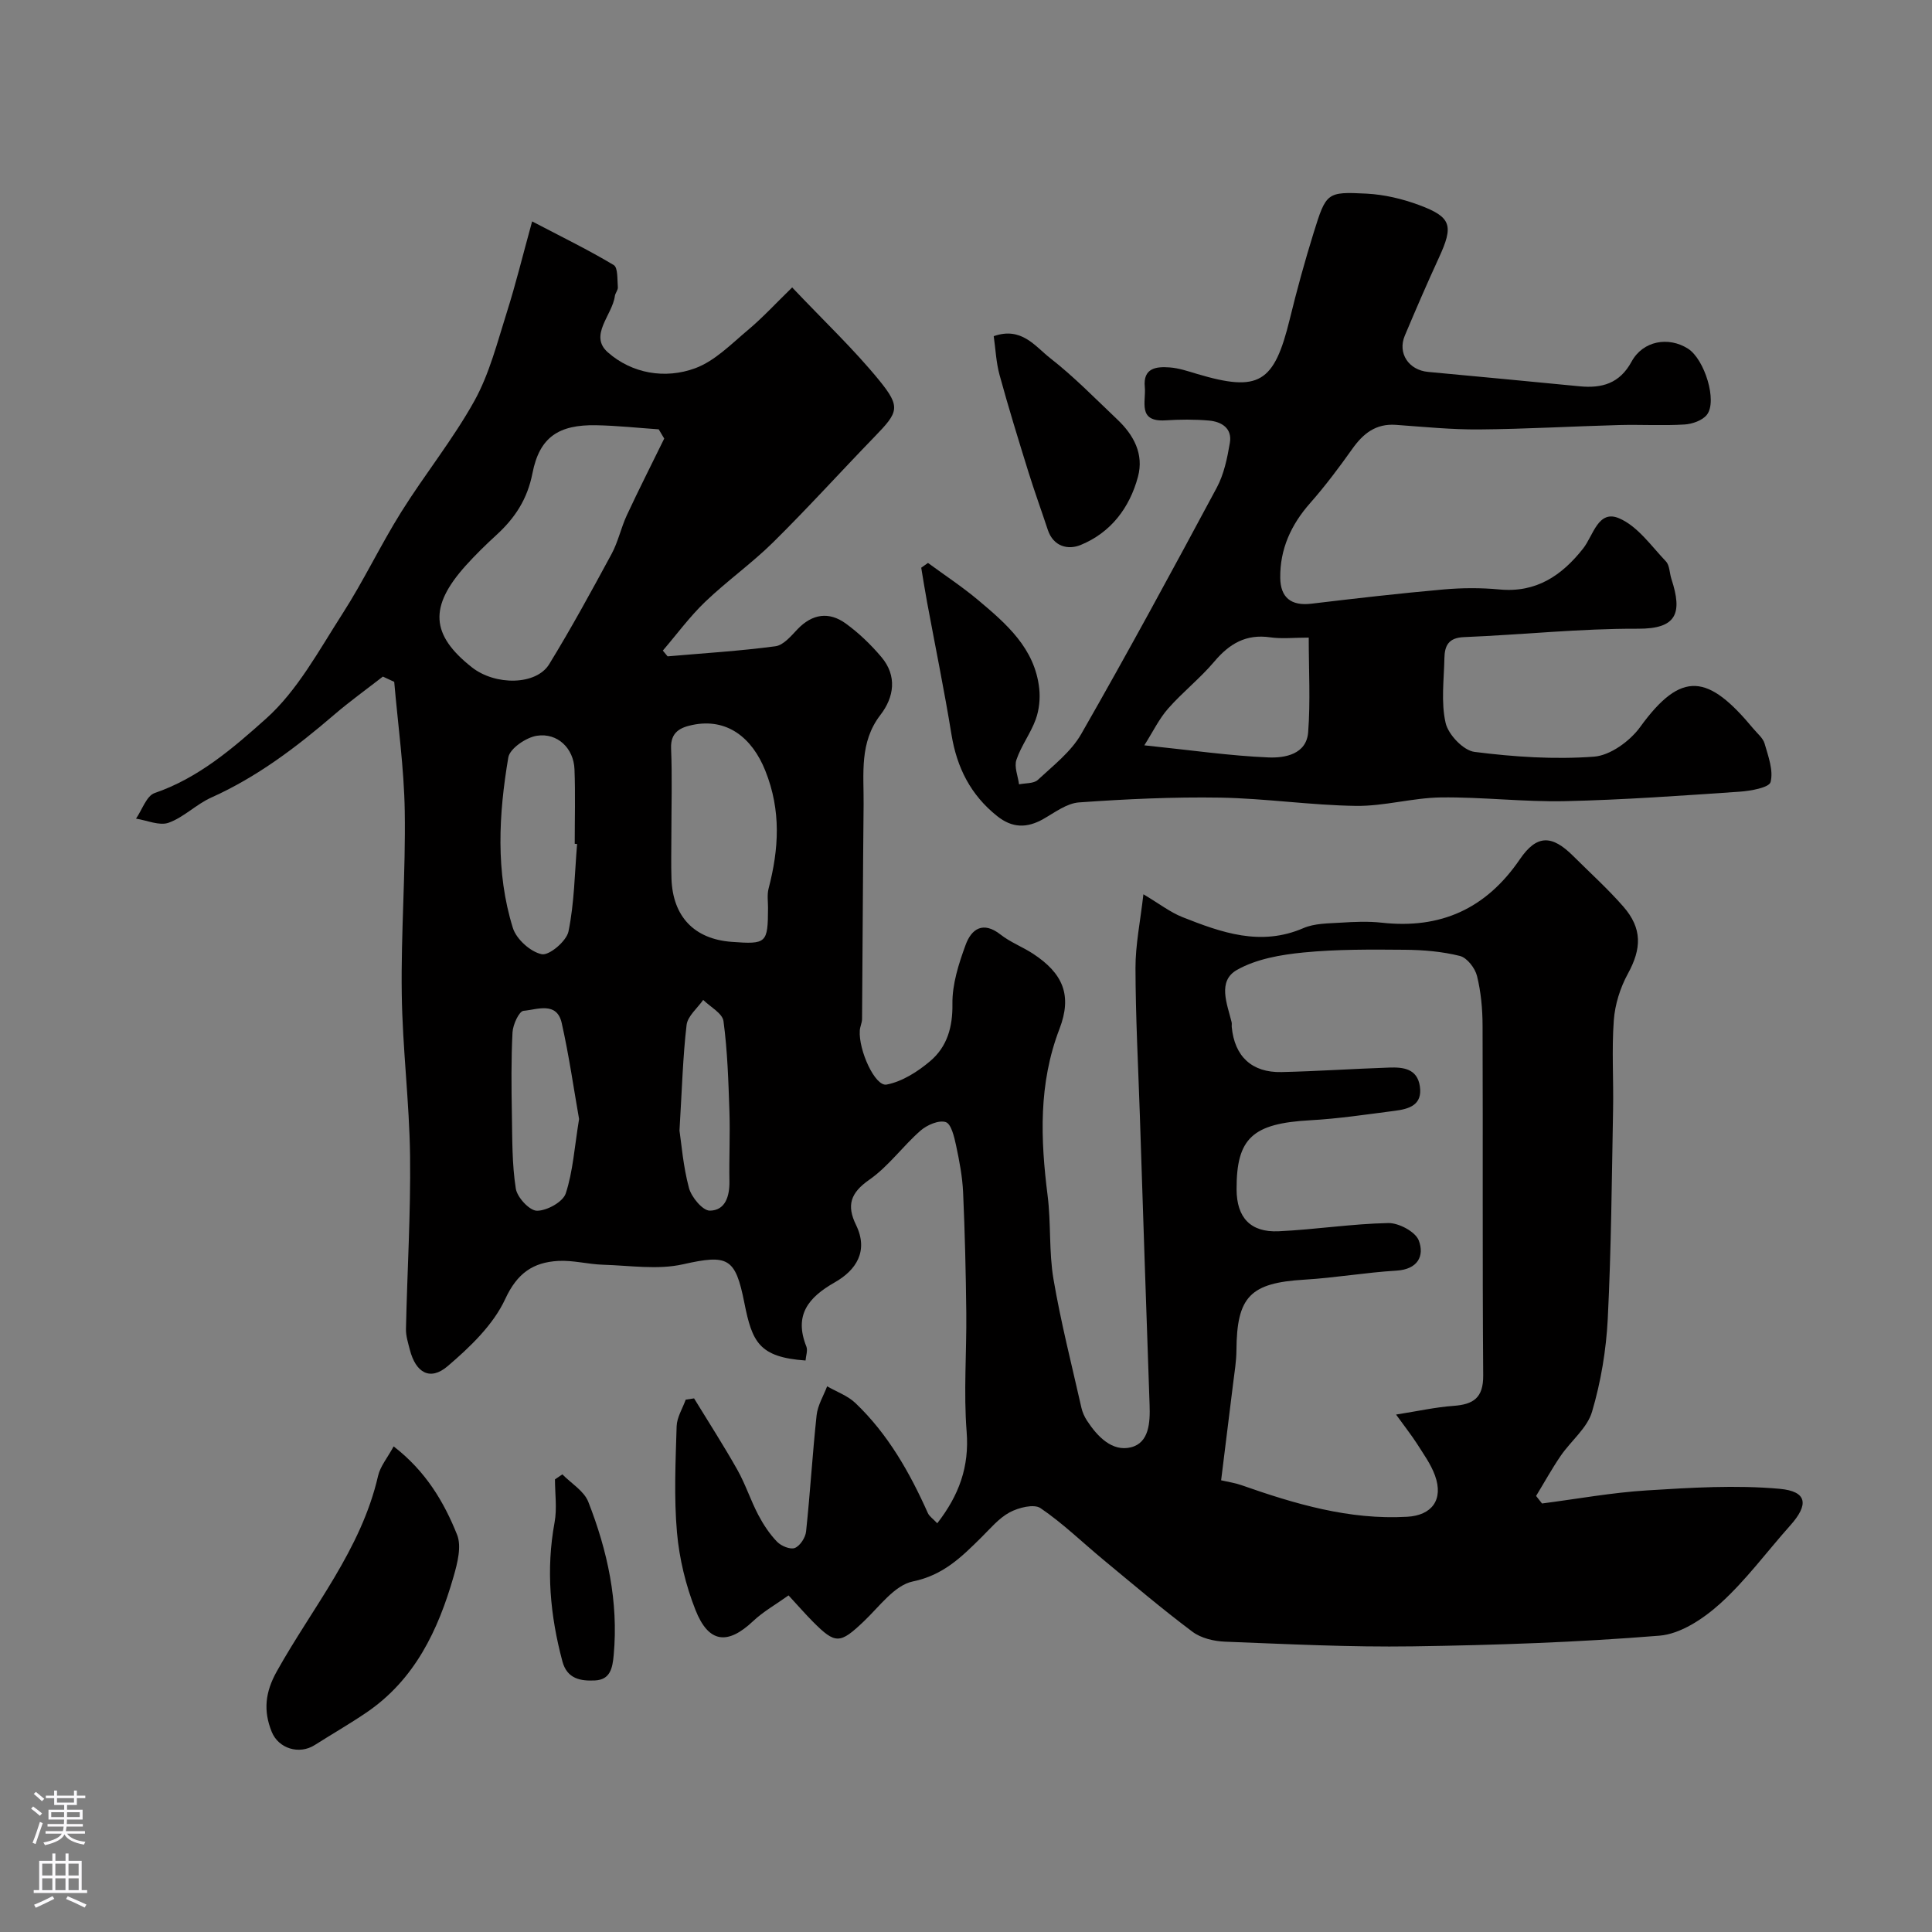 <svg enable-background="new 0 0 400 400" viewBox="0 0 400 400" xmlns="http://www.w3.org/2000/svg"><rect x="0" y="0" width="400" height="400" fill="#808080" stroke="none"/><g fill="#010000"><path d="m79.27 140.08c-3.38 2.63-6.86 5.13-10.11 7.92-7.82 6.72-15.95 12.88-25.45 17.14-3.09 1.39-5.65 4.07-8.8 5.2-1.91.68-4.48-.5-6.75-.85 1.27-1.83 2.17-4.72 3.86-5.3 9.1-3.11 16.31-9.36 23.06-15.4 6.52-5.83 10.95-14.14 15.8-21.68 4.39-6.82 7.88-14.21 12.18-21.09 4.88-7.81 10.73-15.04 15.18-23.06 3.1-5.61 4.72-12.08 6.68-18.26 1.85-5.82 3.29-11.76 5.25-18.86 6.25 3.27 11.72 5.93 16.9 9.04.89.54.71 3 .85 4.59.05.58-.54 1.2-.62 1.82-.52 3.96-5.45 8.15-1.44 11.67 4.97 4.37 11.82 5.58 18.07 3.28 4.07-1.5 7.46-5.01 10.92-7.91 3-2.51 5.67-5.42 9.16-8.82 6.64 7.01 12.77 12.79 18.05 19.27 4.49 5.52 3.92 6.57-.94 11.59-7.04 7.26-13.83 14.78-21.03 21.89-4.44 4.38-9.59 8.03-14.1 12.35-3.2 3.07-5.86 6.71-8.76 10.09.33.4.66.79.99 1.19 7.45-.65 14.93-1.1 22.33-2.09 1.66-.22 3.23-2.12 4.56-3.52 3.06-3.2 6.51-3.7 9.98-1.2 2.72 1.97 5.22 4.38 7.39 6.95 3.3 3.9 2.64 8.31-.2 11.99-4.39 5.7-3.42 12.17-3.48 18.52-.15 14.81-.2 29.62-.32 44.43-.01.8-.42 1.58-.47 2.39-.28 4.04 3.15 11.65 5.55 11.19 3.23-.62 6.46-2.68 9.04-4.87 3.48-2.96 4.66-7 4.59-11.84-.06-4.07 1.3-8.31 2.73-12.21 1.2-3.29 3.6-4.99 7.23-2.14 2.03 1.6 4.55 2.54 6.73 3.97 6.22 4.08 8.14 8.61 5.47 15.57-4.36 11.35-3.93 22.82-2.45 34.52.72 5.72.25 11.61 1.21 17.27 1.52 8.94 3.78 17.76 5.78 26.62.21.94.63 1.88 1.16 2.69 2.16 3.31 5.22 6.48 9.1 5.52 3.76-.93 3.99-5.12 3.86-8.78-.71-20.03-1.36-40.07-2.02-60.1-.34-10.12-.88-20.24-.9-30.37-.01-4.78.99-9.57 1.64-15.25 3.33 1.98 5.55 3.72 8.06 4.72 8.08 3.2 16.2 6.12 25.06 2.29 2.31-1 5.12-.97 7.71-1.13 2.82-.18 5.69-.31 8.49 0 12.23 1.36 21.63-2.88 28.63-13.14 3.52-5.16 6.66-5.03 11.04-.66 3.47 3.46 7.13 6.76 10.35 10.44 4 4.57 3.8 8.75.96 13.94-1.59 2.9-2.67 6.36-2.91 9.64-.45 6.13-.03 12.32-.15 18.49-.27 14.43-.38 28.88-1.1 43.3-.33 6.48-1.42 13.05-3.26 19.26-1 3.38-4.37 6.02-6.49 9.12-1.83 2.68-3.4 5.53-5.09 8.3.41.52.82 1.04 1.23 1.56 7.25-.94 14.47-2.26 21.74-2.71 9.13-.57 18.36-1.14 27.43-.33 5.77.52 6.09 3.27 2.22 7.59-4.83 5.41-9.16 11.34-14.5 16.17-3.46 3.13-8.2 6.3-12.59 6.65-16.98 1.38-34.04 1.96-51.08 2.21-12.95.19-25.91-.47-38.86-.97-2.3-.09-4.96-.72-6.74-2.06-6.3-4.72-12.31-9.83-18.38-14.85-4.36-3.6-8.43-7.59-13.08-10.74-1.36-.92-4.56-.1-6.39.88-2.26 1.22-4.03 3.39-5.91 5.24-4.06 4.01-7.83 7.77-14.12 9.06-3.8.78-6.96 5.24-10.17 8.28-4.91 4.66-5.84 4.77-10.51.07-1.52-1.53-2.95-3.17-5.06-5.46-2.58 1.85-5.21 3.32-7.34 5.33-5.28 4.98-9.22 4.57-11.94-2.34-2-5.07-3.34-10.6-3.82-16.03-.64-7.28-.29-14.66-.07-21.98.06-1.85 1.22-3.67 1.88-5.51.58-.09 1.15-.17 1.73-.26 3.01 4.92 6.14 9.78 8.97 14.8 1.67 2.97 2.73 6.28 4.31 9.3 1.05 2 2.34 3.96 3.9 5.58.85.88 2.75 1.67 3.69 1.29 1.08-.44 2.19-2.15 2.32-3.41.85-8.01 1.32-16.06 2.18-24.07.22-2.05 1.42-4 2.18-5.99 1.98 1.14 4.27 1.95 5.87 3.48 6.72 6.41 11.22 14.35 14.98 22.76.31.69 1.06 1.17 1.95 2.12 4.5-5.81 6.66-11.67 6.08-18.98-.64-8.14.01-16.37-.07-24.56-.09-8.33-.29-16.67-.66-24.99-.15-3.25-.77-6.49-1.45-9.68-.38-1.77-1.01-4.48-2.14-4.85-1.43-.47-3.88.59-5.22 1.76-3.69 3.23-6.64 7.41-10.62 10.18-3.9 2.72-4.72 5.3-2.74 9.35 2.64 5.42.02 9.38-4.42 11.9-5.49 3.13-8.45 6.79-5.86 13.28.32.81-.1 1.92-.17 2.89-9.62-.69-11.05-3.8-12.67-11.94-1.86-9.37-3.36-10.08-12.71-7.98-5.25 1.18-11 .25-16.52.09-3.11-.09-6.22-.96-9.3-.79-5.18.29-8.49 2.5-10.98 7.89-2.48 5.36-7.3 9.96-11.93 13.91-3.63 3.09-6.59 1.36-7.82-3.42-.36-1.41-.83-2.86-.8-4.29.26-11.94.99-23.87.85-35.8-.14-11.21-1.58-22.4-1.72-33.61-.18-12.57.82-25.18.62-37.77-.14-8.94-1.41-17.87-2.18-26.8-.78-.36-1.56-.73-2.35-1.09zm209.77 152.79c4.63-.73 8.24-1.54 11.89-1.8 4.12-.3 6.19-1.65 6.15-6.3-.18-24.15-.04-48.3-.13-72.45-.01-3.43-.33-6.94-1.15-10.25-.4-1.63-2.06-3.78-3.54-4.15-3.68-.92-7.57-1.25-11.38-1.28-7-.06-14.04-.12-20.99.56-4.71.46-9.78 1.34-13.79 3.61-4.09 2.32-2.04 7.02-1.11 10.81.08.32 0 .67.03 1 .57 6.08 4.15 9.48 10.3 9.34 7.43-.17 14.86-.68 22.29-.93 2.88-.1 5.82.19 6.36 3.89.57 3.89-2.28 4.69-5.18 5.06-5.84.75-11.68 1.64-17.55 1.96-11.89.66-15.26 3.67-15.22 14.31.02 5.81 2.85 8.94 8.71 8.67 7.58-.35 15.13-1.55 22.71-1.7 2.17-.04 5.61 1.8 6.3 3.6 1.21 3.18-.17 5.98-4.61 6.25-6.37.38-12.7 1.49-19.07 1.87-11.19.67-13.99 3.47-14.07 14.6-.01 2.28-.4 4.57-.68 6.85-.81 6.64-1.65 13.27-2.49 20.09 1.66.38 2.94.56 4.13.98 11.14 3.91 22.37 7.26 34.41 6.57 5.09-.29 7.55-3.54 5.74-8.54-.86-2.38-2.42-4.51-3.79-6.68-1.13-1.74-2.41-3.36-4.27-5.94zm-151.52-202.07c-.38-.64-.76-1.28-1.14-1.91-4.32-.3-8.64-.77-12.97-.85-7.72-.14-11.71 2.44-13.17 9.94-1.06 5.41-3.65 9.3-7.49 12.81-2.21 2.02-4.35 4.12-6.35 6.34-7.6 8.48-7.22 14.29 1.26 21 4.87 3.86 13.36 3.77 16.04-.61 4.57-7.45 8.76-15.14 12.92-22.83 1.36-2.51 1.95-5.42 3.16-8.02 2.48-5.33 5.15-10.58 7.74-15.87zm1.48 82.13c0 2.99-.08 5.98.02 8.97.26 7.87 4.72 12.52 12.44 13.1 7.27.54 7.52.3 7.55-7.03 0-1.33-.21-2.72.11-3.97 2.14-8.21 2.64-16.15-.66-24.41-2.75-6.9-7.97-10.98-15.09-9.5-2.45.51-4.57 1.45-4.43 4.86.25 5.98.06 11.99.06 17.98zm-19.52 1.81c-.16-.01-.33-.03-.49-.04 0-5.15.15-10.31-.05-15.45-.17-4.29-3.48-7.58-7.79-6.92-2.22.34-5.6 2.64-5.91 4.49-1.99 11.77-2.66 23.71.94 35.29.72 2.33 3.66 4.98 5.99 5.45 1.55.31 5.13-2.73 5.53-4.72 1.21-5.91 1.28-12.05 1.78-18.1zm.41 56.94c-1.08-6.11-2.06-13.05-3.59-19.86-1.02-4.55-5.12-2.78-7.91-2.54-.92.08-2.2 2.86-2.28 4.46-.29 5.64-.23 11.3-.13 16.96.09 5.14.02 10.33.81 15.38.28 1.82 2.84 4.58 4.38 4.59 2.06.01 5.38-1.82 5.96-3.58 1.5-4.57 1.8-9.53 2.76-15.41zm20.79 2.39c.39 2.59.75 7.35 1.96 11.88.51 1.91 2.85 4.72 4.33 4.7 3.2-.03 4.1-2.98 4.05-6.08-.09-4.81.16-9.63 0-14.43-.21-6.26-.4-12.54-1.23-18.73-.22-1.62-2.73-2.94-4.2-4.39-1.2 1.72-3.22 3.35-3.44 5.19-.77 6.52-.94 13.11-1.47 21.86z"/><path d="m192.13 116.55c3.47 2.55 7.08 4.92 10.37 7.68 5.87 4.93 11.75 10 12.66 18.31.23 2.09-.01 4.42-.72 6.39-1.05 2.9-3.02 5.47-4 8.38-.5 1.46.32 3.37.54 5.08 1.32-.28 3.04-.13 3.89-.92 3.2-2.98 6.88-5.82 8.99-9.51 9.64-16.83 18.88-33.89 28.05-50.98 1.5-2.79 2.18-6.12 2.72-9.29.52-3.03-1.73-4.4-4.36-4.62-2.98-.26-6-.23-8.99-.04-5.84.35-3.97-3.93-4.26-6.89-.4-3.96 2.36-4.28 5.14-4.07 1.92.14 3.82.79 5.69 1.35 12.81 3.81 15.95 1.91 19.19-11.37 1.46-5.99 3.1-11.95 4.93-17.84 2.6-8.35 2.72-8.54 10.96-8.12 3.67.19 7.44 1.08 10.9 2.37 6.72 2.5 7.15 4.25 4.06 10.94-2.45 5.32-4.77 10.7-7.04 16.09-1.54 3.66.82 7.14 4.83 7.51 10.46.95 20.92 1.98 31.37 2.98 4.59.44 8.27-.55 10.75-5.11 2.35-4.32 7.63-5.25 11.67-2.69 3.44 2.18 6.15 10.9 3.91 13.71-.94 1.18-3.04 1.91-4.66 2-4.48.27-8.99-.01-13.49.11-9.65.26-19.3.83-28.95.91-5.76.05-11.53-.54-17.29-.95-4.13-.29-6.74 1.78-9 4.96-2.74 3.86-5.6 7.68-8.73 11.23-3.96 4.48-6.27 9.53-6.2 15.49.05 4.07 2.24 5.85 6.44 5.35 9.11-1.09 18.23-2.14 27.37-2.95 3.83-.34 7.74-.36 11.57 0 7.62.73 12.93-2.89 17.34-8.49 2.1-2.67 3.1-8.09 7.42-6.25 3.83 1.62 6.66 5.72 9.71 8.93.79.83.74 2.45 1.15 3.68 2.32 7.08 1.06 10.29-6.91 10.26-12.02-.05-24.05 1.25-36.08 1.74-3.19.13-3.97 1.8-4.02 4.34-.09 4.5-.73 9.16.25 13.43.55 2.41 3.68 5.7 5.98 5.99 8.17 1.04 16.54 1.6 24.73.99 3.37-.25 7.45-3.22 9.56-6.13 8.62-11.89 14.13-10.89 23.42.31.83 1.01 2.01 1.94 2.35 3.1.75 2.62 1.86 5.56 1.24 7.97-.29 1.16-4.12 1.84-6.4 2-12.02.82-24.05 1.69-36.09 1.96-8.58.19-17.19-.88-25.78-.77-5.87.08-11.73 1.83-17.57 1.75-9.37-.13-18.73-1.55-28.1-1.71-9.74-.16-19.51.3-29.24.99-2.54.18-5.02 2.09-7.4 3.44-3.38 1.91-6.4 1.9-9.54-.6-5.5-4.38-8.35-10.04-9.47-16.91-1.49-9.16-3.36-18.26-5.05-27.39-.44-2.37-.81-4.76-1.21-7.13.45-.33.92-.66 1.4-.99zm44.79 37.76c9.76 1.01 17.74 2.18 25.74 2.51 3.34.13 7.83-.63 8.18-5.22.49-6.39.12-12.84.12-19.59-3.06 0-5.57.29-7.99-.06-4.98-.72-8.43 1.31-11.55 5.01-2.93 3.47-6.57 6.33-9.58 9.75-1.86 2.11-3.12 4.76-4.92 7.6z"/><path d="m81.5 299.46c6.64 5.13 10.41 11.48 13.13 18.28.97 2.41.08 5.87-.71 8.63-3.2 11.15-8.04 21.38-18.05 28.19-3.49 2.37-7.16 4.48-10.72 6.74-3.22 2.04-7.5.72-8.9-2.76-1.75-4.34-1.36-8.16 1.04-12.47 7.4-13.28 17.48-25.2 20.99-40.52.45-1.97 1.93-3.71 3.22-6.09z"/><path d="m205.74 69.6c5.75-2.02 8.57 2.11 11.68 4.54 4.94 3.85 9.35 8.39 13.91 12.71 3.39 3.21 5.54 7.16 4.27 11.87-1.73 6.43-5.62 11.55-11.86 14.11-2.6 1.07-5.66.35-6.81-3.15-1.32-3.99-2.76-7.95-4.01-11.97-2.07-6.67-4.13-13.34-5.97-20.07-.72-2.62-.83-5.41-1.21-8.04z"/><path d="m116.43 305.25c1.84 1.88 4.49 3.44 5.37 5.69 3.98 10.15 6.27 20.66 5.26 31.72-.25 2.78-.74 5.11-3.89 5.26-2.93.14-5.76-.3-6.73-3.95-2.54-9.49-3.42-19.02-1.62-28.78.53-2.88.08-5.93.08-8.9.51-.35 1.02-.7 1.53-1.04z"/></g><path d="m6.44 374.46.42-.45c.65.47 1.27.95 1.85 1.44l-.45.49c-.65-.56-1.25-1.06-1.82-1.48m.93 7.33-.63-.26c.55-1.36 1.05-2.8 1.52-4.33.19.1.38.19.59.27-.46 1.29-.95 2.73-1.48 4.32m-.38-10.38.44-.42c.43.34 1.01.82 1.74 1.44l-.49.49c-.53-.51-1.09-1.01-1.69-1.51m2.5.35h1.72v-1.04h.59v1.04h3.52v-1.04h.59v1.04h1.75v.53h-1.75v1.42h-2.03v.97h3.22v2.03h-3.24c0 .35-.01.66-.03.93h3.32v.53h-3.37c-.03.27-.08.58-.15.94h3.96v.53h-3.71c.67.92 1.93 1.48 3.79 1.68-.13.24-.23.44-.29.59-2.13-.38-3.48-1.08-4.04-2.12-.43.97-1.77 1.72-4.03 2.23-.09-.19-.2-.37-.33-.55 2.1-.42 3.37-1.03 3.81-1.83h-3.36v-.53h3.58c.08-.29.13-.61.16-.94h-3.33v-.53h3.39c.02-.27.04-.58.04-.93h-3.23v-2.03h3.25v-.97h-2.07v-1.42h-1.73zm1.12 3.44v1h2.65c.01-.3.02-.44.01-.4v-.25-.35zm1.19-2h3.52v-.91h-3.52zm4.71 2h-2.63v.59c0 .15-.01.28-.01.4h2.64z" fill="#fbfafc"/><path d="m13.56 383.74h.63v1.52h2.72v6.07h1.13v.6h-11.06v-.6h1.13v-6.07h2.73v-1.52h.63v1.52h2.1v-1.52zm-2.69 8.83.38.56c-1.24.63-2.53 1.25-3.85 1.85-.1-.21-.21-.42-.34-.63 1.36-.55 2.63-1.15 3.81-1.78m-2.13-4.27h2.1v-2.45h-2.1zm0 3.04h2.1v-2.46h-2.1zm2.72-3.04h2.1v-2.45h-2.1zm0 3.04h2.1v-2.46h-2.1zm6.07 3.6c-1.41-.71-2.7-1.3-3.86-1.78l.35-.56c1.45.62 2.75 1.19 3.88 1.72zm-1.25-9.09h-2.1v2.45h2.1zm-2.09 5.49h2.1v-2.45h-2.1z" fill="#fbfafc"/></svg>